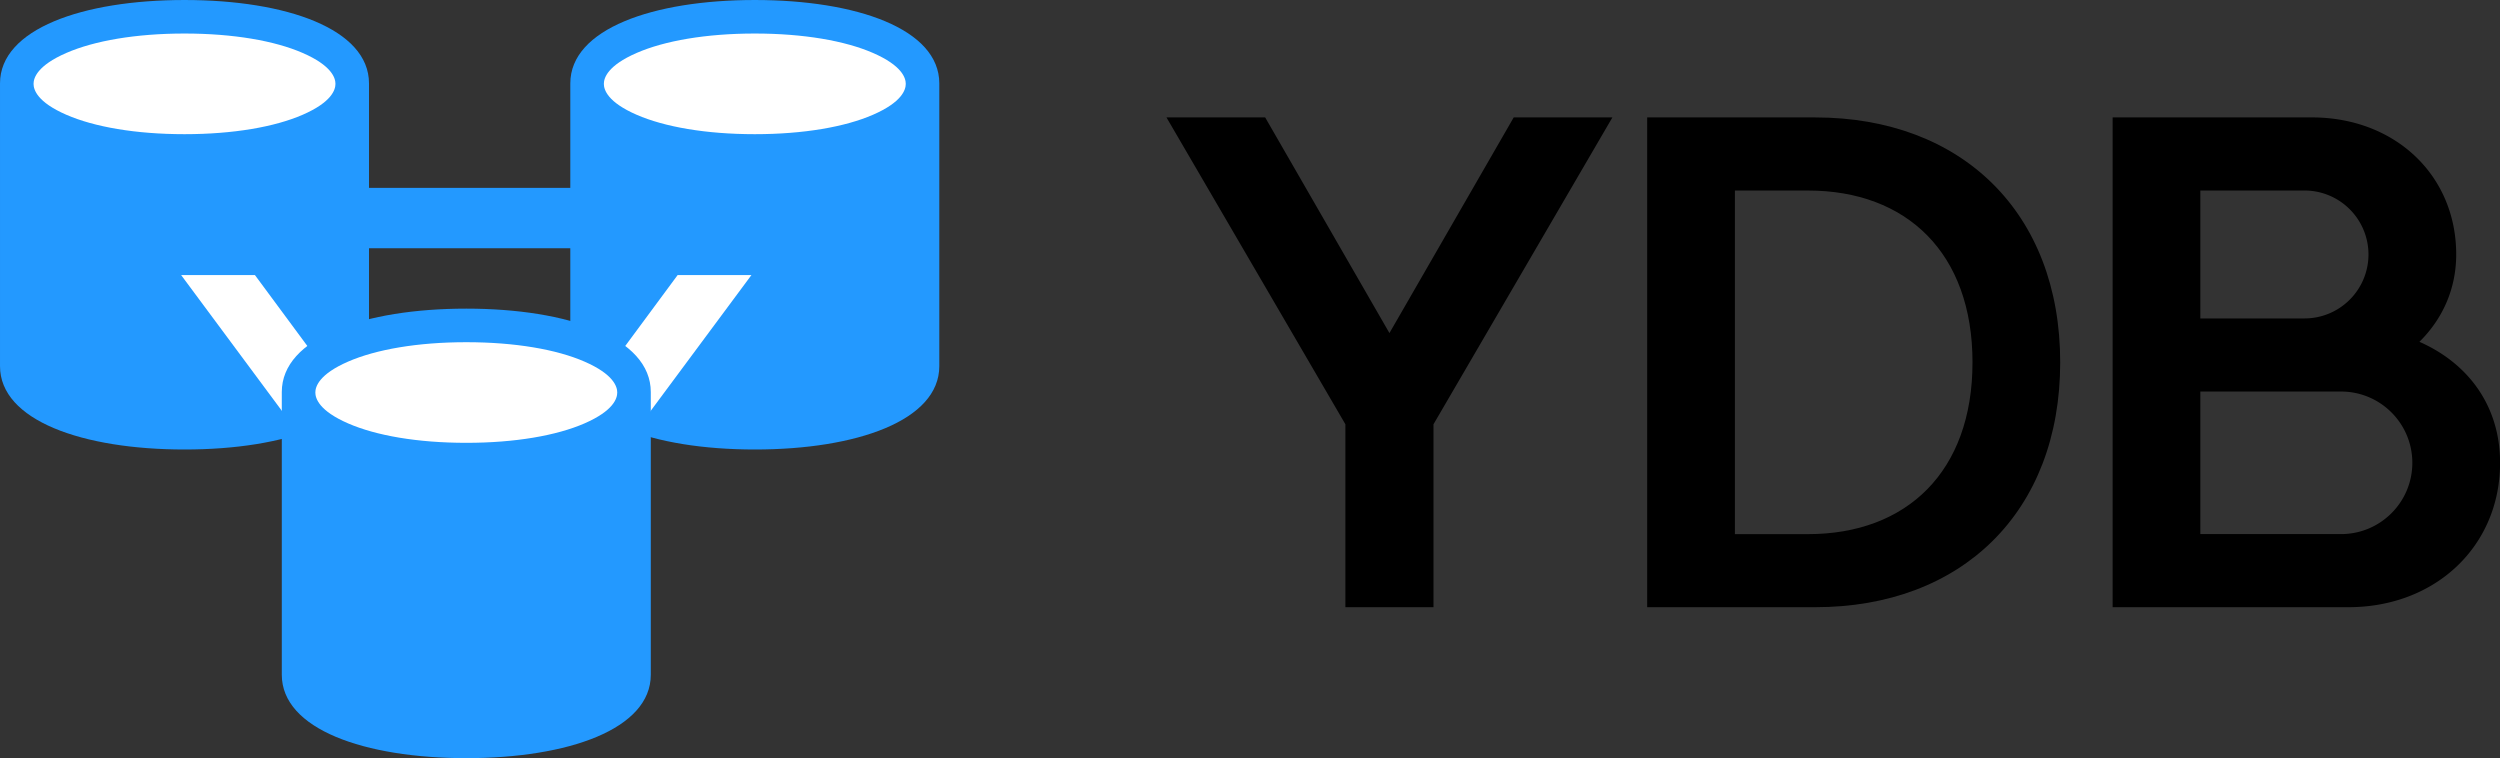 <svg xmlns="http://www.w3.org/2000/svg" width="1200" height="363.908" fill="none" xmlns:v="https://vecta.io/nano"><rect width="100%" height="100%" fill="#333333" stroke="none"/><g clip-path="url(#A)" transform="matrix(11.772 0 0 11.772 -8.051 -11.381)"><g clip-path="url(#B)"><g fill-rule="evenodd" fill="#2399ff"><path d="M.684 4.368C.684 2.15 4.052.967 8.207.967S15.73 2.15 15.73 4.368v11.526c0 2.219-3.368 3.401-7.523 3.401s-7.523-1.182-7.523-3.4zm23.254 0c0-2.219 3.368-3.401 7.523-3.401s7.523 1.183 7.523 3.401v11.526c0 2.219-3.368 3.401-7.523 3.401s-7.523-1.183-7.523-3.401z"/></g><path d="M24.211 8.627h-8.754v2.462h8.754z" fill="#2399ff"/><path d="M23.664 18.475H15.73l-4.651-6.292H8.07l6.292 8.481h10.669l6.292-8.481h-3.009z" fill="#fff"/><g fill-rule="evenodd"><path d="M12.174 16.953c0-2.219 3.368-3.402 7.523-3.402s7.523 1.183 7.523 3.402v11.526c0 2.219-3.368 3.401-7.523 3.401s-7.523-1.183-7.523-3.401z" fill="#2399ff"/><g fill="#fff"><path d="M14.88 15.71c-1.186.516-1.338 1.02-1.338 1.261s.152.745 1.338 1.261c1.134.494 2.825.791 4.817.791s3.683-.297 4.817-.791c1.186-.516 1.338-1.02 1.338-1.261s-.152-.745-1.338-1.261c-1.134-.494-2.825-.79-4.817-.79s-3.683.297-4.817.79zM3.39 3.125c-1.186.516-1.338 1.02-1.338 1.261s.152.745 1.338 1.261c1.134.494 2.825.791 4.817.791s3.683-.297 4.817-.791c1.186-.516 1.338-1.02 1.338-1.261s-.152-.745-1.338-1.261c-1.134-.494-2.825-.791-4.817-.791s-3.683.297-4.817.791zm23.254 0c-1.186.516-1.338 1.02-1.338 1.261s.152.745 1.338 1.261c1.134.494 2.825.791 4.817.791s3.683-.297 4.817-.791c1.186-.516 1.338-1.02 1.338-1.261s-.152-.745-1.338-1.261c-1.135-.494-2.825-.791-4.817-.791s-3.683.297-4.817.791z"/></g><g fill="#000"><path d="M94.948 5.754h-8.122v19.971h9.613c3.549 0 6.185-2.487 6.185-5.887 0-2.3-1.274-4.045-3.289-4.934.934-.923 1.5-2.143 1.5-3.561 0-3.236-2.502-5.589-5.886-5.589zm-4.546 2.981v5.216h4.248a2.61 2.61 0 0 0 2.608-2.608 2.61 2.61 0 0 0-2.608-2.608zm0 14.009v-5.812h5.738c1.605 0 2.906 1.301 2.906 2.906s-1.301 2.906-2.906 2.906z"/></g></g><path d="M48.247 5.755h4.024l5.067 8.793 5.067-8.793h4.024l-7.295 12.512v7.459h-3.592v-7.459z" fill="#000"/><path fill-rule="evenodd" d="M67.847 5.755h6.856c5.962 0 9.985 3.874 9.985 9.985s-4.023 9.985-9.985 9.985h-6.856zm3.577 16.99V8.736h2.981c4.018 0 6.707 2.54 6.707 7.005s-2.689 7.005-6.707 7.005z" fill="#000"/></g></g><defs><clipPath id="A"><path fill="#fff" d="M0 0h104v32H0z"/></clipPath><clipPath id="B"><path fill="#fff" transform="translate(0 -3)" d="M0 0h103v37.479H0z"/></clipPath></defs></svg>